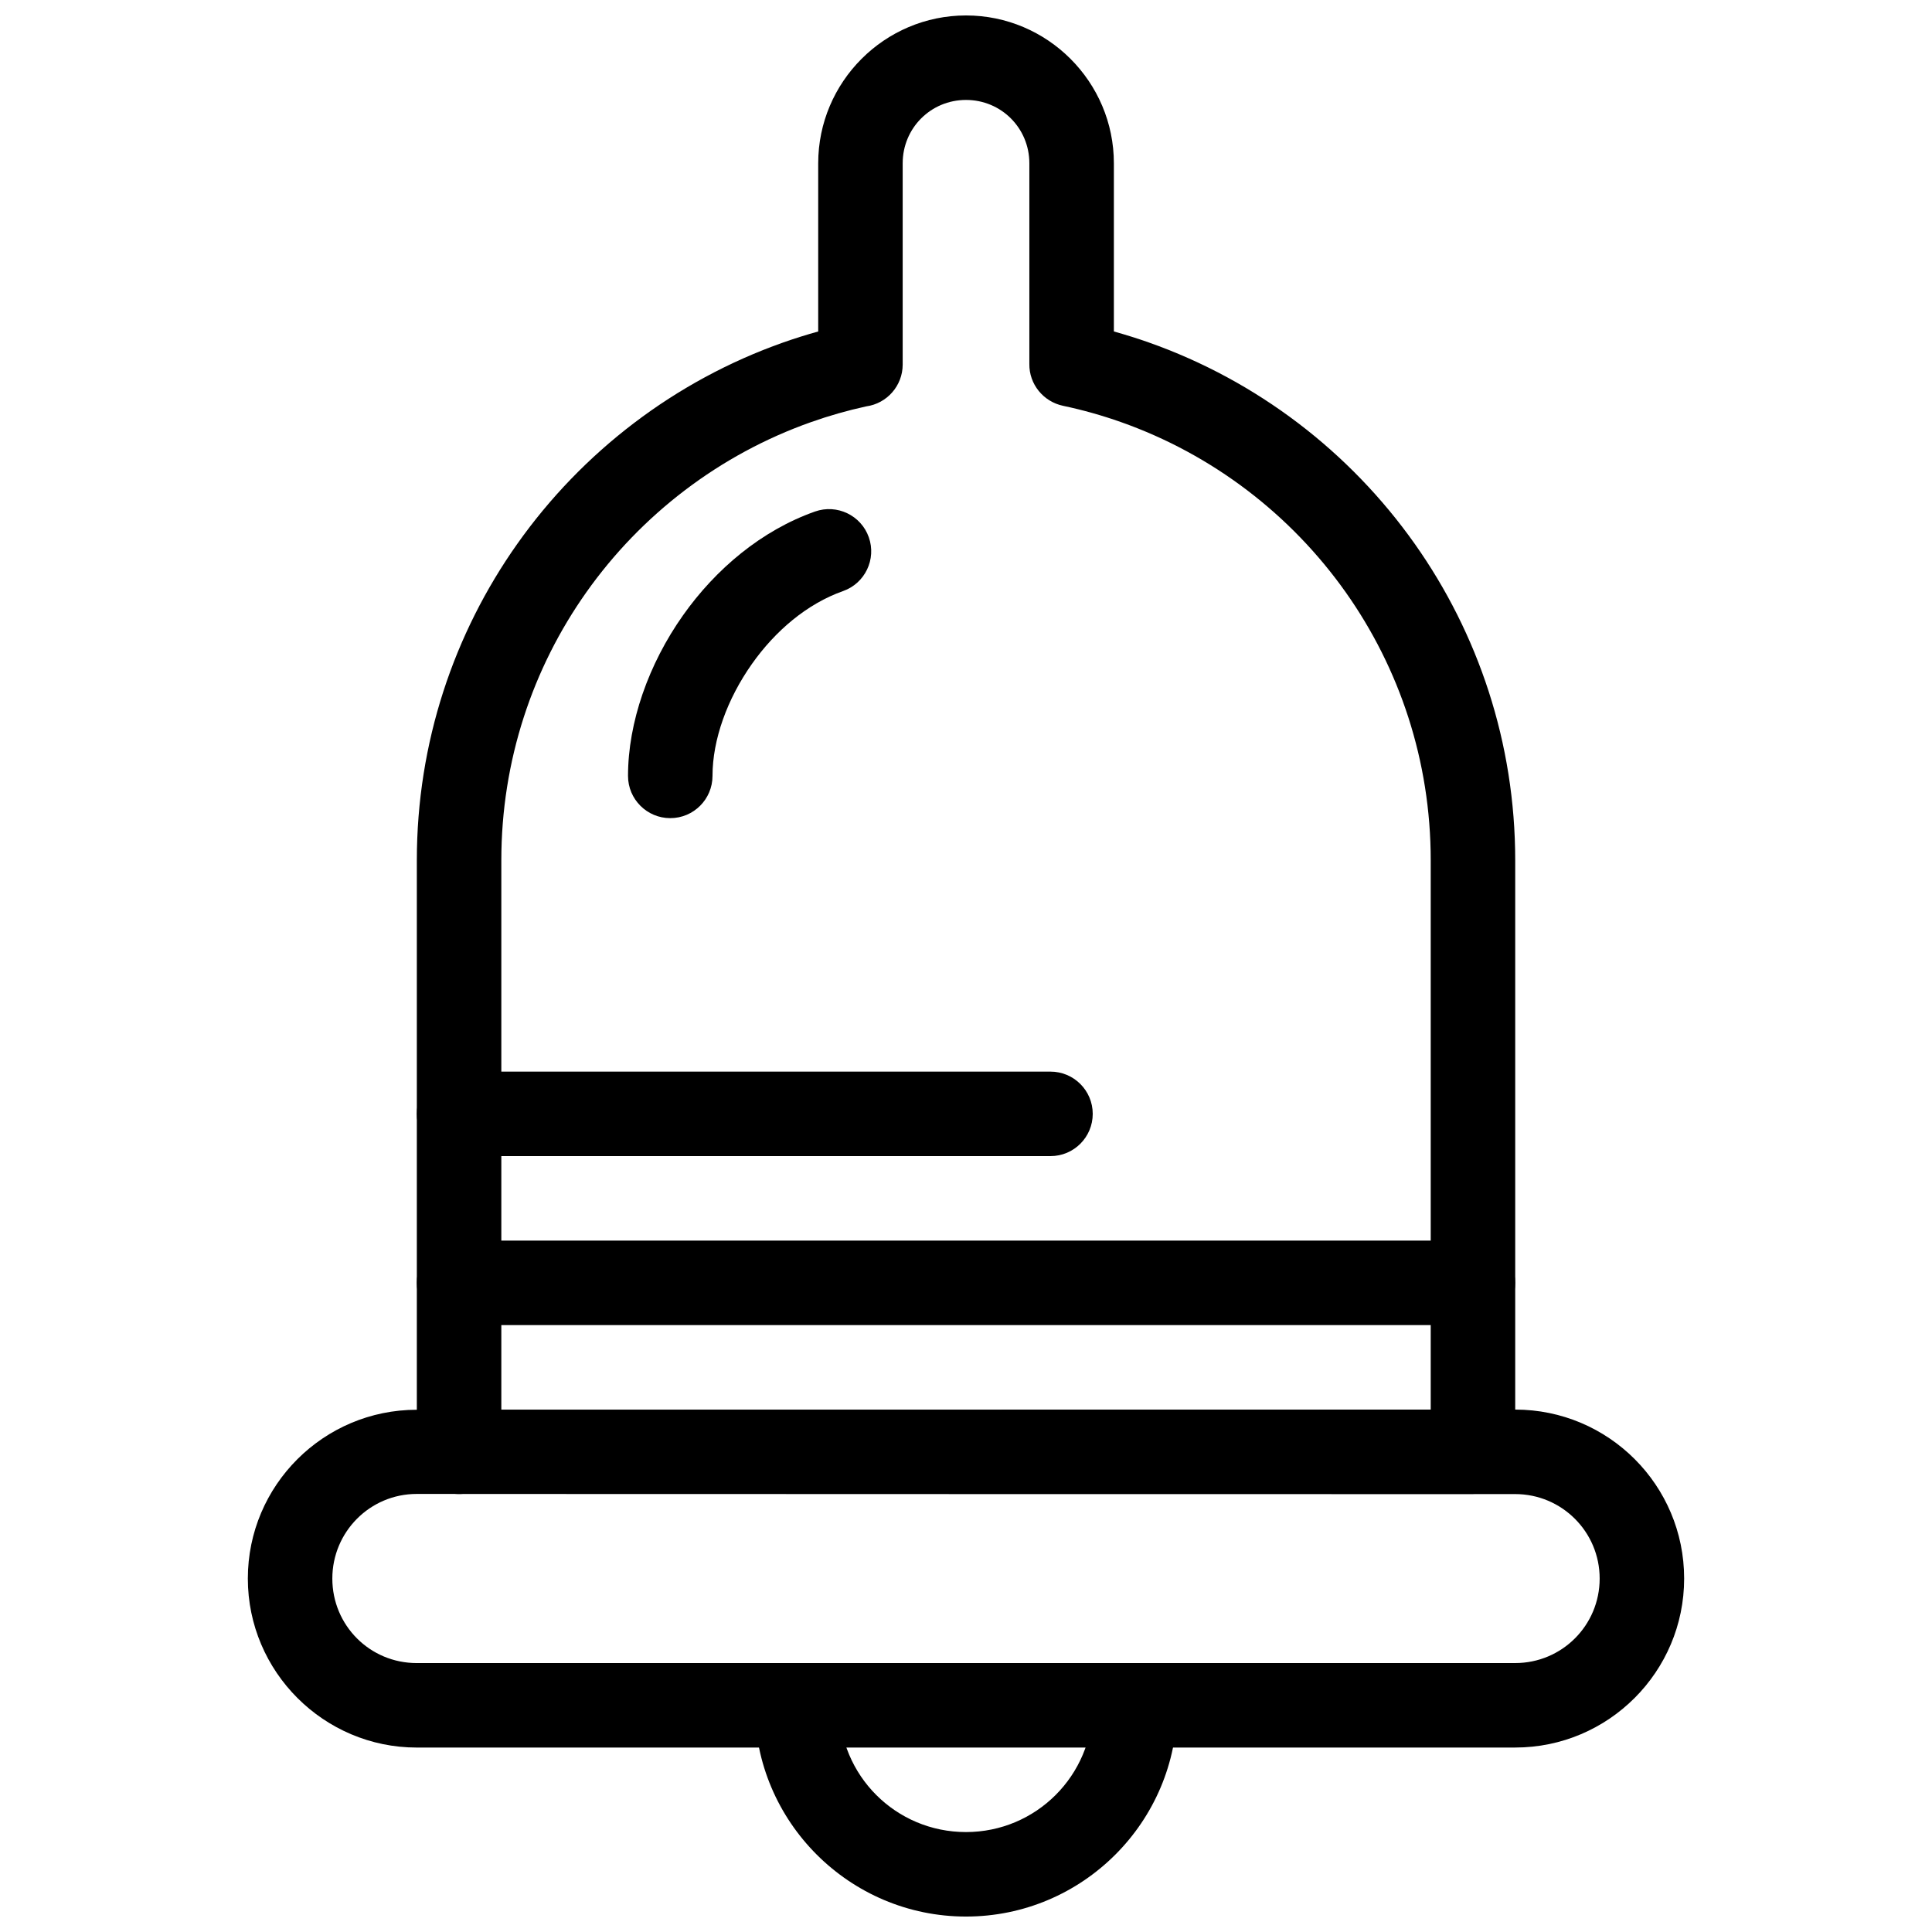 <?xml version="1.0" encoding="UTF-8"?>
<!-- Uploaded to: ICON Repo, www.svgrepo.com, Generator: ICON Repo Mixer Tools -->
<svg width="800px" height="800px" version="1.1" viewBox="144 144 512 512" xmlns="http://www.w3.org/2000/svg">
 <defs>
  <clipPath id="b">
   <path d="m344 584h112v67.902h-112z"/>
  </clipPath>
  <clipPath id="a">
   <path d="m254 148.09h292v391.91h-292z"/>
  </clipPath>
 </defs>
 <path d="m545.54 607.12h-291.09c-24.668 0-44.77-20.117-44.77-44.785 0-24.695 20.078-44.734 44.77-44.734l291.09-0.047c24.73 0 44.777 20.051 44.777 44.777 0 24.699-20.086 44.785-44.777 44.785zm-291.09-22.391h291.09c12.383 0 22.387-9.992 22.387-22.395 0-12.367-10.023-22.387-22.387-22.387l-291.09-0.039c-12.395 0-22.379 10.051-22.379 22.43 0 12.418 9.957 22.395 22.379 22.395z"/>
 <g clip-path="url(#b)">
  <path d="m455.98 595.93c0-6.184-5.012-11.195-11.195-11.195s-11.195 5.012-11.195 11.195c0 18.582-15.027 33.586-33.59 33.586-18.605 0-33.59-14.98-33.59-33.586 0-6.184-5.012-11.195-11.195-11.195-6.184 0-11.195 5.012-11.195 11.195 0 30.855 25.125 55.977 55.98 55.977 30.883 0 55.98-25.082 55.98-55.977z"/>
 </g>
 <g clip-path="url(#a)">
  <path d="m441.07 255.86c-5.016-1.773-10.156-3.223-15.359-4.32-5.219-1.102-9-5.738-8.922-11.09v-53.172c0-9.332-7.453-16.793-16.785-16.793s-16.785 7.461-16.785 16.793v53.324c0 5.656-4.195 10.336-9.648 11.09-4.961 1.082-9.852 2.477-14.633 4.168-24.242 8.566-45 24.512-59.574 45.125-14.18 20.055-22.508 44.559-22.508 71.023v145.59h246.3v-145.59c0-26.465-8.332-50.969-22.508-71.023-14.574-20.613-35.336-36.559-59.574-45.125zm7.434-21.082c28.648 10.125 53.188 28.977 70.422 53.352 16.766 23.715 26.621 52.656 26.621 83.879v156.74c0 6.184-5.012 11.152-11.195 11.152l-267.71-0.004c-6.539 0.566-12.176-4.566-12.176-11.152v-156.74c0-31.219 9.852-60.16 26.621-83.875 17.23-24.375 41.773-43.223 70.422-53.352 3.078-1.086 6.18-2.055 9.324-2.934v-44.566c0-21.582 17.598-39.184 39.176-39.184 21.582 0 39.18 17.602 39.18 39.184v44.562c3.148 0.891 6.238 1.848 9.324 2.938z"/>
 </g>
 <path d="m367.42 300.64c5.82-2.051 8.875-8.438 6.824-14.258-2.051-5.82-8.438-8.875-14.258-6.824-14.18 5.012-26.309 15.238-34.973 27.496-9.16 12.953-14.582 28.426-14.582 42.566 0 6.184 5.012 11.195 11.195 11.195s11.195-5.016 11.195-11.195c0-9.602 3.894-20.406 10.473-29.707 6.152-8.699 14.539-15.887 24.125-19.273z"/>
 <path d="m265.65 472.77c-6.184 0-11.195 5.016-11.195 11.195 0 6.184 5.012 11.195 11.195 11.195h268.7c6.184 0 11.195-5.012 11.195-11.195s-5.012-11.195-11.195-11.195z"/>
 <path d="m265.65 427.99c-6.184 0-11.195 5.012-11.195 11.195s5.012 11.195 11.195 11.195h156.74c6.184 0 11.195-5.012 11.195-11.195s-5.016-11.195-11.195-11.195z"/>
</svg>